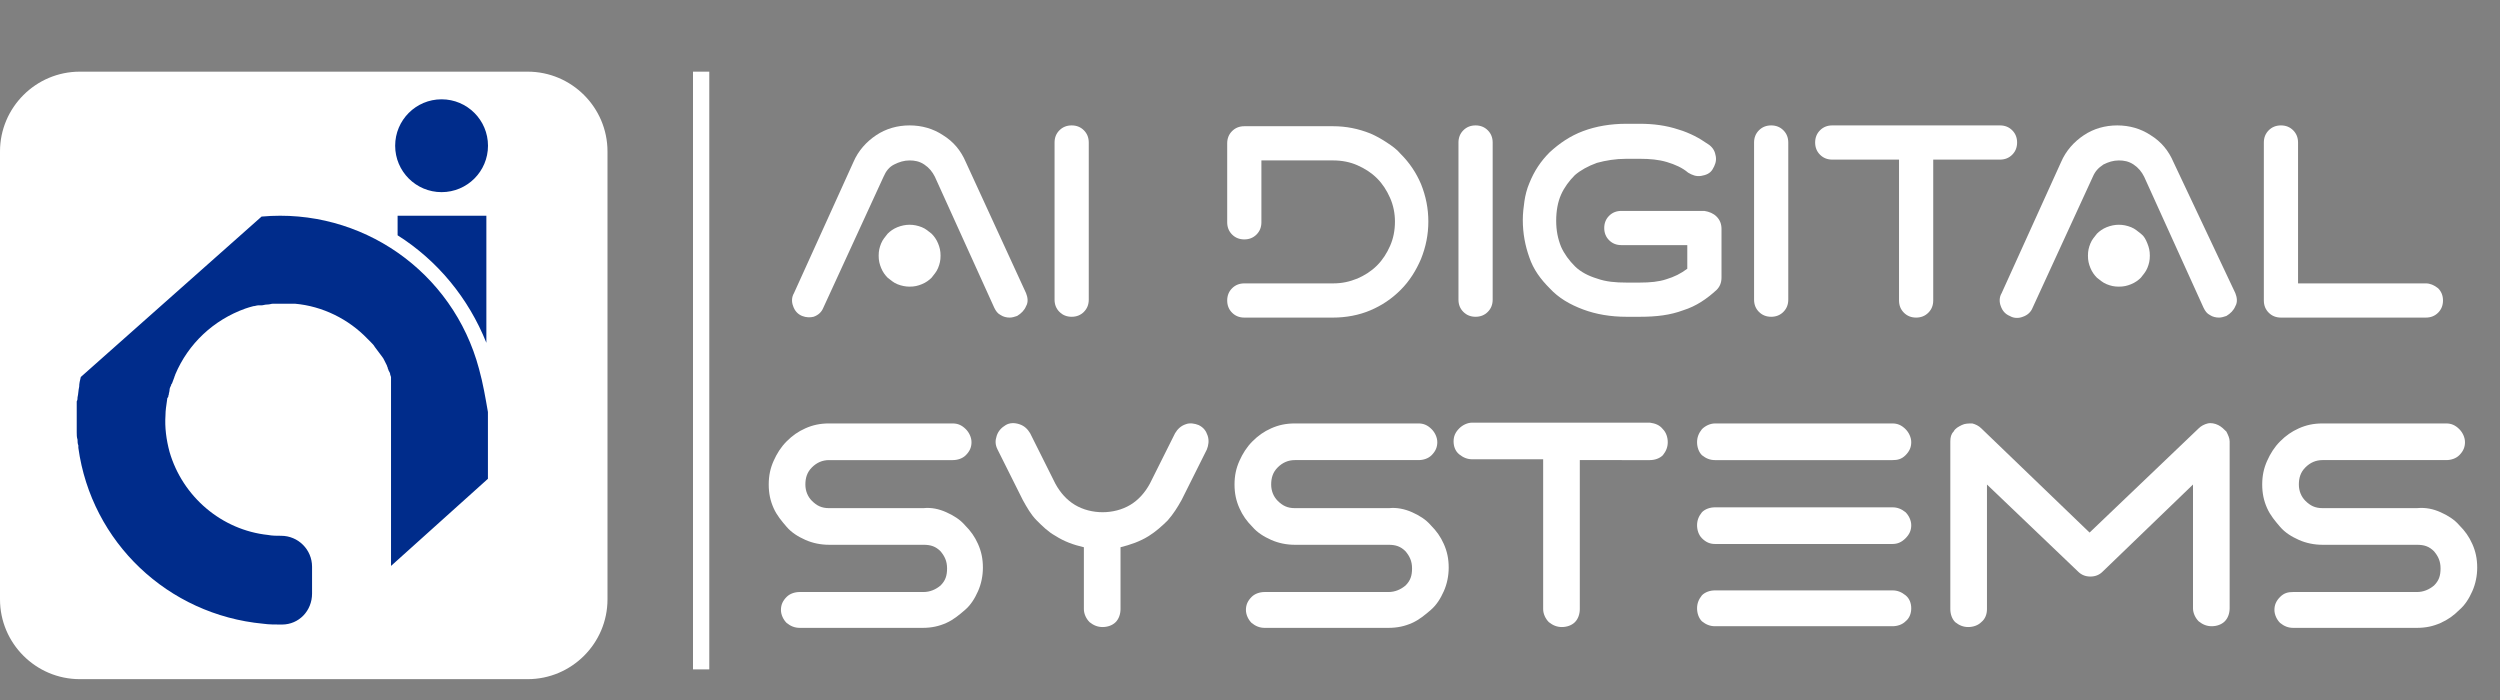 <?xml version="1.0" encoding="utf-8"?>
<!-- Generator: Adobe Illustrator 27.3.1, SVG Export Plug-In . SVG Version: 6.00 Build 0)  -->
<svg version="1.1" id="Layer_1" xmlns="http://www.w3.org/2000/svg" xmlns:xlink="http://www.w3.org/1999/xlink" x="0px" y="0px"
	 viewBox="0 0 307 86" style="enable-background:new 0 0 307 86;" xml:space="preserve">
<rect x="0" y="0" width="307" height="86" fill="#808080" stroke="none"/>
<style type="text/css">
	.st0{enable-background:new    ;}
	.st1{fill:#FFFFFF;}
	.st2{fill:#002C8B;}
	.st3{fill:none;stroke:#FFFFFF;stroke-width:2;stroke-miterlimit:10;}
</style>
<g>
	<g class="st0">
		<path class="st1" d="M126,36c0.2,0.5,0.3,1.1,0,1.6c-0.2,0.5-0.6,0.9-1.1,1.2c-0.3,0.1-0.6,0.2-0.9,0.2c-0.4,0-0.8-0.1-1.1-0.3
			c-0.4-0.2-0.6-0.5-0.8-0.9l-7.3-16.1c-0.3-0.6-0.7-1.1-1.3-1.5c-0.6-0.4-1.2-0.5-1.8-0.5c-0.7,0-1.3,0.2-1.9,0.5s-1,0.8-1.3,1.5
			l-7.4,16.1c-0.2,0.5-0.6,0.9-1.2,1.1C99.5,39,99,39,98.5,38.8c-0.5-0.2-0.9-0.6-1.1-1.2c-0.2-0.5-0.2-1.1,0.1-1.6l7.3-16.1
			c0.6-1.4,1.6-2.5,2.8-3.3c1.2-0.8,2.6-1.2,4.1-1.2c1.5,0,2.9,0.4,4.1,1.2c1.3,0.8,2.2,1.9,2.8,3.3L126,36z M111.7,27.6
			c0.5,0,1,0.1,1.5,0.3c0.5,0.2,0.8,0.5,1.2,0.8c0.3,0.3,0.6,0.7,0.8,1.2c0.2,0.5,0.3,0.9,0.3,1.5s-0.1,1-0.3,1.5
			c-0.2,0.5-0.5,0.8-0.8,1.2c-0.3,0.3-0.7,0.6-1.2,0.8c-0.5,0.2-0.9,0.3-1.5,0.3c-0.5,0-1-0.1-1.5-0.3c-0.5-0.2-0.8-0.5-1.2-0.8
			c-0.3-0.3-0.6-0.7-0.8-1.2c-0.2-0.5-0.3-0.9-0.3-1.5s0.1-1,0.3-1.5c0.2-0.5,0.5-0.8,0.8-1.2c0.3-0.3,0.7-0.6,1.2-0.8
			C110.7,27.7,111.2,27.6,111.7,27.6z"/>
		<path class="st1" d="M131.6,15.4c0.6,0,1.1,0.2,1.5,0.6c0.4,0.4,0.6,0.9,0.6,1.5v19.3c0,0.6-0.2,1.1-0.6,1.5
			c-0.4,0.4-0.9,0.6-1.5,0.6c-0.6,0-1.1-0.2-1.5-0.6c-0.4-0.4-0.6-0.9-0.6-1.5V17.5c0-0.6,0.2-1.1,0.6-1.5
			C130.5,15.6,131,15.4,131.6,15.4z"/>
		<path class="st1" d="M172,18.9c1.1,1.1,1.9,2.3,2.5,3.7c0.6,1.5,0.9,3,0.9,4.6c0,1.6-0.3,3.1-0.9,4.6c-0.6,1.4-1.4,2.7-2.5,3.8
			c-1.1,1.1-2.3,1.9-3.7,2.5c-1.4,0.6-3,0.9-4.6,0.9h-10.9c-0.6,0-1.1-0.2-1.5-0.6c-0.4-0.4-0.6-0.9-0.6-1.5c0-0.6,0.2-1.1,0.6-1.5
			c0.4-0.4,0.9-0.6,1.5-0.6h10.9c1.1,0,2-0.2,3-0.6c0.9-0.4,1.7-0.9,2.4-1.6c0.7-0.7,1.2-1.5,1.6-2.4c0.4-0.9,0.6-1.9,0.6-3
			c0-1-0.2-2-0.6-2.9c-0.4-0.9-0.9-1.7-1.6-2.4c-0.7-0.7-1.5-1.2-2.4-1.6c-0.9-0.4-1.9-0.6-3-0.6h-8.8v7.6c0,0.6-0.2,1.1-0.6,1.5
			s-0.9,0.6-1.5,0.6c-0.6,0-1.1-0.2-1.5-0.6c-0.4-0.4-0.6-0.9-0.6-1.5v-9.7c0-0.6,0.2-1.1,0.6-1.5c0.4-0.4,0.9-0.6,1.5-0.6h10.9
			c1.6,0,3.1,0.3,4.6,0.9c0.7,0.3,1.4,0.7,2,1.1S171.5,18.3,172,18.9z"/>
		<path class="st1" d="M181.2,15.4c0.6,0,1.1,0.2,1.5,0.6c0.4,0.4,0.6,0.9,0.6,1.5v19.3c0,0.6-0.2,1.1-0.6,1.5
			c-0.4,0.4-0.9,0.6-1.5,0.6s-1.1-0.2-1.5-0.6s-0.6-0.9-0.6-1.5V17.5c0-0.6,0.2-1.1,0.6-1.5S180.6,15.4,181.2,15.4z"/>
		<path class="st1" d="M210.8,26.6c0.4,0.4,0.6,0.9,0.6,1.5v6c0,0.6-0.2,1.1-0.6,1.5c-1.2,1.1-2.5,2-4.1,2.5
			c-1.6,0.6-3.3,0.8-5.3,0.8h-1.7c-1.9,0-3.7-0.3-5.3-0.9c-1.6-0.6-3-1.4-4.1-2.6c-1.1-1.1-2-2.3-2.5-3.8c-0.5-1.4-0.8-2.9-0.8-4.6
			c0-0.8,0.1-1.6,0.2-2.3s0.3-1.5,0.6-2.2c0.6-1.5,1.4-2.7,2.5-3.8c1.2-1.1,2.5-2,4.1-2.6c1.6-0.6,3.4-0.9,5.3-0.9h1.7
			c1.6,0,3.2,0.2,4.7,0.7c0.7,0.2,1.4,0.5,2,0.8c0.6,0.3,1.2,0.7,1.8,1.1c0.5,0.4,0.7,0.8,0.8,1.4c0.1,0.6-0.1,1.1-0.4,1.6
			s-0.8,0.7-1.4,0.8s-1.1-0.1-1.6-0.4c-0.7-0.6-1.6-1-2.6-1.3s-2.1-0.4-3.3-0.4h-1.7c-1.3,0-2.5,0.2-3.6,0.5c-1.1,0.4-2,0.9-2.7,1.5
			c-0.7,0.7-1.3,1.5-1.7,2.4c-0.4,0.9-0.6,2-0.6,3.2c0,1.2,0.2,2.2,0.6,3.2c0.4,0.9,1,1.7,1.7,2.4c0.7,0.7,1.7,1.2,2.7,1.5
			c1.1,0.4,2.3,0.5,3.6,0.5h1.7c1.2,0,2.3-0.1,3.2-0.4c1-0.3,1.8-0.7,2.6-1.3v-2.9h-8.1c-0.6,0-1.1-0.2-1.5-0.6
			c-0.4-0.4-0.6-0.9-0.6-1.5s0.2-1.1,0.6-1.5s0.9-0.6,1.5-0.6h10.2C209.9,26,210.4,26.2,210.8,26.6z"/>
		<path class="st1" d="M217.5,15.4c0.6,0,1.1,0.2,1.5,0.6s0.6,0.9,0.6,1.5v19.3c0,0.6-0.2,1.1-0.6,1.5s-0.9,0.6-1.5,0.6
			c-0.6,0-1.1-0.2-1.5-0.6c-0.4-0.4-0.6-0.9-0.6-1.5V17.5c0-0.6,0.2-1.1,0.6-1.5C216.4,15.6,216.9,15.4,217.5,15.4z"/>
		<path class="st1" d="M247.1,16c0.4,0.4,0.6,0.9,0.6,1.5c0,0.6-0.2,1.1-0.6,1.5c-0.4,0.4-0.9,0.6-1.5,0.6h-8.2v17.3
			c0,0.6-0.2,1.1-0.6,1.5s-0.9,0.6-1.5,0.6s-1.1-0.2-1.5-0.6c-0.4-0.4-0.6-0.9-0.6-1.5V19.6H225c-0.6,0-1.1-0.2-1.5-0.6
			c-0.4-0.4-0.6-0.9-0.6-1.5c0-0.6,0.2-1.1,0.6-1.5c0.4-0.4,0.9-0.6,1.5-0.6h20.6C246.2,15.4,246.7,15.6,247.1,16z"/>
		<path class="st1" d="M274.5,36c0.2,0.5,0.3,1.1,0,1.6c-0.2,0.5-0.6,0.9-1.1,1.2c-0.3,0.1-0.6,0.2-0.9,0.2c-0.4,0-0.8-0.1-1.1-0.3
			c-0.4-0.2-0.6-0.5-0.8-0.9l-7.3-16.1c-0.3-0.6-0.7-1.1-1.3-1.5s-1.2-0.5-1.8-0.5c-0.7,0-1.3,0.2-1.9,0.5c-0.6,0.4-1,0.8-1.3,1.5
			l-7.4,16.1c-0.2,0.5-0.6,0.9-1.2,1.1c-0.5,0.2-1.1,0.2-1.6-0.1c-0.5-0.2-0.9-0.6-1.1-1.2c-0.2-0.5-0.2-1.1,0.1-1.6l7.3-16.1
			c0.6-1.4,1.6-2.5,2.8-3.3c1.2-0.8,2.6-1.2,4.1-1.2c1.5,0,2.9,0.4,4.1,1.2c1.3,0.8,2.2,1.9,2.8,3.3L274.5,36z M260.2,27.6
			c0.5,0,1,0.1,1.5,0.3c0.5,0.2,0.8,0.5,1.2,0.8s0.6,0.7,0.8,1.2c0.2,0.5,0.3,0.9,0.3,1.5s-0.1,1-0.3,1.5s-0.5,0.8-0.8,1.2
			c-0.3,0.3-0.7,0.6-1.2,0.8c-0.5,0.2-0.9,0.3-1.5,0.3s-1-0.1-1.5-0.3s-0.8-0.5-1.2-0.8c-0.3-0.3-0.6-0.7-0.8-1.2s-0.3-0.9-0.3-1.5
			s0.1-1,0.3-1.5c0.2-0.5,0.5-0.8,0.8-1.2c0.3-0.3,0.7-0.6,1.2-0.8S259.7,27.6,260.2,27.6z"/>
		<path class="st1" d="M299.4,35.4c0.4,0.4,0.6,0.9,0.6,1.5c0,0.6-0.2,1.1-0.6,1.5s-0.9,0.6-1.5,0.6h-17.8c-0.6,0-1.1-0.2-1.5-0.6
			c-0.4-0.4-0.6-0.9-0.6-1.5V17.5c0-0.6,0.2-1.1,0.6-1.5c0.4-0.4,0.9-0.6,1.5-0.6c0.6,0,1.1,0.2,1.5,0.6s0.6,0.9,0.6,1.5v17.3h15.7
			C298.4,34.8,298.9,35,299.4,35.4z"/>
	</g>
	<path id="Rectangle_2" class="st1" d="M9.8,8.8h55c5.4,0,9.8,4.4,9.8,9.8v55c0,5.4-4.4,9.8-9.8,9.8h-55c-5.4,0-9.8-4.4-9.8-9.8v-55
		C0,13.2,4.4,8.8,9.8,8.8z"/>
	<g id="Group_2" transform="translate(9.322 -10.505)">
		<path id="Path_1" class="st2" d="M49.5,55.8C46.3,43.8,35,36,22.8,37.1L0.6,56.8c-0.1,0.4-0.2,0.8-0.2,1.2
			c-0.1,0.4-0.1,0.9-0.2,1.3c0,0.2,0,0.3-0.1,0.5v0c0,0.2,0,0.4,0,0.6c0,0.3,0,0.5,0,0.8c0,0.2,0,0.3,0,0.5v0.4c0,0.2,0,0.3,0,0.5
			c0,0.1,0,0.2,0,0.2c0,0.1,0,0.3,0,0.4s0,0.3,0,0.4c0,0.3,0,0.6,0.1,0.9c0,0.2,0,0.5,0.1,0.7c0,0.1,0,0.2,0,0.3
			c1.6,11.6,11,20.5,22.7,21.6c0.7,0.1,1.5,0.1,2.2,0.1h0.1c2.1,0,3.7-1.7,3.7-3.8v-3.3c0-2.1-1.7-3.8-3.8-3.8c0,0,0,0,0,0h0
			c-0.5,0-1.1,0-1.6-0.1c-5.7-0.6-10.5-4.7-12.1-10.2c0,0,0,0,0,0c-0.4-1.5-0.6-3-0.5-4.5c0-0.6,0.1-1.2,0.2-1.9
			c0-0.1,0-0.2,0.1-0.3s0-0.2,0.1-0.3c0-0.2,0.1-0.4,0.1-0.6c0-0.2,0.1-0.4,0.2-0.6c0-0.1,0-0.1,0.1-0.2c0.1-0.3,0.2-0.5,0.3-0.8
			c0-0.1,0.1-0.2,0.1-0.3c1.6-3.8,4.7-6.7,8.6-8.1c0.3-0.1,0.6-0.2,1-0.3c0.2,0,0.4-0.1,0.6-0.1c0,0,0.1,0,0.1,0l0.3,0
			c0.2,0,0.4-0.1,0.7-0.1s0.5-0.1,0.7-0.1c0.2,0,0.4,0,0.5,0c0,0,0.1,0,0.2,0c0.3,0,0.5,0,0.8,0h0.1c0.3,0,0.5,0,0.8,0
			c0.1,0,0.2,0,0.3,0c3.4,0.3,6.6,1.9,8.9,4.3c0.1,0.1,0.3,0.3,0.4,0.4c0.2,0.2,0.4,0.4,0.5,0.6c0.2,0.3,0.4,0.5,0.6,0.8
			c0.1,0.1,0.2,0.3,0.3,0.4s0.2,0.3,0.3,0.5c0.1,0.2,0.2,0.4,0.3,0.6c0,0.1,0.1,0.2,0.1,0.3s0.1,0.2,0.1,0.3
			c0.1,0.2,0.2,0.3,0.2,0.5l0.1,0.3v23.2l11.9-10.7v-8.2C50.3,59.4,50,57.6,49.5,55.8L49.5,55.8z"/>
		<g id="Group_1" transform="translate(39.204 0)">
			<path id="Path_2" class="st2" d="M11.2,52.6V37H0.3v2.4C5.2,42.5,9,47.1,11.2,52.6z"/>
			<circle id="Ellipse_1" class="st2" cx="5.7" cy="28.4" r="5.7"/>
		</g>
	</g>
	<g class="st0">
		<path class="st1" d="M116.2,62.9c0.9,0.4,1.7,0.9,2.3,1.6c0.7,0.7,1.2,1.4,1.6,2.3c0.4,0.9,0.6,1.8,0.6,2.9c0,1-0.2,2-0.6,2.9
			c-0.4,0.9-0.9,1.7-1.6,2.3s-1.4,1.2-2.3,1.6c-0.9,0.4-1.8,0.6-2.9,0.6H98.2c-0.6,0-1.1-0.2-1.6-0.6c-0.4-0.4-0.7-1-0.7-1.6
			c0-0.6,0.2-1.1,0.7-1.6c0.4-0.4,1-0.6,1.6-0.6h15.2c0.8,0,1.5-0.3,2.1-0.8c0.6-0.6,0.8-1.2,0.8-2.1s-0.3-1.5-0.8-2.1
			c-0.6-0.6-1.2-0.8-2.1-0.8h-11.6c-1,0-2-0.2-2.9-0.6c-0.9-0.4-1.7-0.9-2.3-1.6s-1.2-1.4-1.6-2.3c-0.4-0.9-0.6-1.8-0.6-2.9
			s0.2-2,0.6-2.9c0.4-0.9,0.9-1.7,1.6-2.4c0.7-0.7,1.4-1.2,2.3-1.6c0.9-0.4,1.8-0.6,2.9-0.6H117c0.6,0,1.1,0.2,1.6,0.7
			c0.4,0.4,0.7,1,0.7,1.6c0,0.6-0.2,1.1-0.7,1.6c-0.4,0.4-1,0.6-1.6,0.6h-15.2c-0.8,0-1.5,0.3-2.1,0.9c-0.6,0.6-0.8,1.3-0.8,2.1
			c0,0.8,0.3,1.5,0.8,2c0.6,0.6,1.2,0.9,2.1,0.9h11.6C114.4,62.3,115.3,62.5,116.2,62.9z"/>
		<path class="st1" d="M147.2,52.2c0.6,0.3,0.9,0.7,1.1,1.3c0.2,0.6,0.1,1.2-0.1,1.7l-3.1,6.2c-0.5,0.9-1,1.7-1.7,2.5
			c-0.7,0.7-1.5,1.4-2.3,1.9c-1.1,0.7-2.3,1.1-3.5,1.4v7.6c0,0.6-0.2,1.2-0.6,1.6c-0.4,0.4-1,0.6-1.6,0.6c-0.6,0-1.1-0.2-1.6-0.6
			c-0.4-0.4-0.7-1-0.7-1.6v-7.6c-1.3-0.3-2.4-0.7-3.5-1.4c-0.9-0.5-1.6-1.2-2.3-1.9c-0.7-0.7-1.2-1.6-1.7-2.5l-3.1-6.2
			c-0.3-0.6-0.3-1.1-0.1-1.7c0.2-0.6,0.6-1,1.1-1.3c0.5-0.3,1.1-0.3,1.7-0.1c0.6,0.2,1,0.6,1.3,1.1l3.1,6.2c0.6,1.1,1.4,2,2.4,2.6
			c1,0.6,2.2,0.9,3.4,0.9c1.2,0,2.4-0.3,3.4-0.9c1-0.6,1.8-1.5,2.4-2.6l3.1-6.2c0.3-0.5,0.7-0.9,1.3-1.1
			C146.1,51.9,146.7,52,147.2,52.2z"/>
		<path class="st1" d="M173.4,62.9c0.9,0.4,1.7,0.9,2.3,1.6c0.7,0.7,1.2,1.4,1.6,2.3s0.6,1.8,0.6,2.9c0,1-0.2,2-0.6,2.9
			s-0.9,1.7-1.6,2.3s-1.4,1.2-2.3,1.6c-0.9,0.4-1.8,0.6-2.9,0.6h-15.2c-0.6,0-1.1-0.2-1.6-0.6c-0.4-0.4-0.7-1-0.7-1.6
			c0-0.6,0.2-1.1,0.7-1.6c0.4-0.4,1-0.6,1.6-0.6h15.2c0.8,0,1.5-0.3,2.1-0.8c0.6-0.6,0.8-1.2,0.8-2.1s-0.3-1.5-0.8-2.1
			c-0.6-0.6-1.2-0.8-2.1-0.8H159c-1,0-2-0.2-2.9-0.6c-0.9-0.4-1.7-0.9-2.3-1.6c-0.7-0.7-1.2-1.4-1.6-2.3c-0.4-0.9-0.6-1.8-0.6-2.9
			s0.2-2,0.6-2.9c0.4-0.9,0.9-1.7,1.6-2.4c0.7-0.7,1.4-1.2,2.3-1.6c0.9-0.4,1.8-0.6,2.9-0.6h15.2c0.6,0,1.1,0.2,1.6,0.7
			c0.4,0.4,0.7,1,0.7,1.6c0,0.6-0.2,1.1-0.7,1.6c-0.4,0.4-1,0.6-1.6,0.6H159c-0.8,0-1.5,0.3-2.1,0.9c-0.6,0.6-0.8,1.3-0.8,2.1
			c0,0.8,0.3,1.5,0.8,2c0.6,0.6,1.2,0.9,2.1,0.9h11.6C171.5,62.3,172.5,62.5,173.4,62.9z"/>
		<path class="st1" d="M204.2,52.7c0.4,0.4,0.6,1,0.6,1.6c0,0.6-0.2,1.1-0.6,1.6c-0.4,0.4-1,0.6-1.6,0.6H194v18.3
			c0,0.6-0.2,1.2-0.6,1.6c-0.4,0.4-1,0.6-1.6,0.6c-0.6,0-1.1-0.2-1.6-0.6c-0.4-0.4-0.7-1-0.7-1.6V56.4h-8.7c-0.6,0-1.1-0.2-1.6-0.6
			s-0.7-1-0.7-1.6c0-0.6,0.2-1.1,0.7-1.6c0.4-0.4,1-0.7,1.6-0.7h21.8C203.3,52,203.8,52.2,204.2,52.7z"/>
		<path class="st1" d="M232.4,52c0.6,0,1.1,0.2,1.6,0.7c0.4,0.4,0.7,1,0.7,1.6c0,0.6-0.2,1.1-0.7,1.6s-1,0.6-1.6,0.6h-21.8
			c-0.6,0-1.1-0.2-1.6-0.6c-0.4-0.4-0.6-1-0.6-1.6c0-0.6,0.2-1.1,0.6-1.6c0.4-0.4,1-0.7,1.6-0.7H232.4z M232.4,62.3
			c0.6,0,1.1,0.2,1.6,0.6c0.4,0.4,0.7,1,0.7,1.6c0,0.6-0.2,1.1-0.7,1.6s-1,0.7-1.6,0.7h-21.8c-0.6,0-1.1-0.2-1.6-0.7
			c-0.4-0.4-0.6-1-0.6-1.6c0-0.6,0.2-1.1,0.6-1.6c0.4-0.4,1-0.6,1.6-0.6H232.4z M232.4,72.5c0.6,0,1.1,0.2,1.6,0.6s0.7,1,0.7,1.6
			c0,0.6-0.2,1.2-0.7,1.6c-0.4,0.4-1,0.6-1.6,0.6h-21.8c-0.6,0-1.1-0.2-1.6-0.6c-0.4-0.4-0.6-1-0.6-1.6c0-0.6,0.2-1.1,0.6-1.6
			c0.4-0.4,1-0.6,1.6-0.6H232.4z"/>
		<path class="st1" d="M272.4,52.2c0.4,0.2,0.7,0.5,1,0.8c0.2,0.4,0.4,0.8,0.4,1.2v20.5c0,0.6-0.2,1.2-0.6,1.6
			c-0.4,0.4-1,0.6-1.6,0.6c-0.6,0-1.1-0.2-1.6-0.6c-0.4-0.4-0.7-1-0.7-1.6V59.5l-11.1,10.7c-0.4,0.4-0.9,0.6-1.5,0.6
			c-0.6,0-1.1-0.2-1.5-0.6L244,59.5v15.3c0,0.6-0.2,1.2-0.7,1.6c-0.4,0.4-1,0.6-1.6,0.6c-0.6,0-1.1-0.2-1.6-0.6
			c-0.4-0.4-0.6-1-0.6-1.6V54.2c0-0.5,0.1-0.9,0.4-1.2c0.2-0.4,0.6-0.6,1-0.8c0.4-0.2,0.8-0.2,1.3-0.2c0.4,0.1,0.8,0.3,1.1,0.6
			l13.3,12.8L270,52.6c0.3-0.3,0.7-0.5,1.1-0.6C271.5,51.9,272,52,272.4,52.2z"/>
		<path class="st1" d="M299.7,62.9c0.9,0.4,1.7,0.9,2.3,1.6c0.7,0.7,1.2,1.4,1.6,2.3s0.6,1.8,0.6,2.9c0,1-0.2,2-0.6,2.9
			s-0.9,1.7-1.6,2.3c-0.7,0.7-1.4,1.2-2.3,1.6s-1.8,0.6-2.9,0.6h-15.2c-0.6,0-1.1-0.2-1.6-0.6c-0.4-0.4-0.7-1-0.7-1.6
			c0-0.6,0.2-1.1,0.7-1.6s1-0.6,1.6-0.6h15.2c0.8,0,1.5-0.3,2.1-0.8c0.6-0.6,0.8-1.2,0.8-2.1s-0.3-1.5-0.8-2.1
			c-0.6-0.6-1.2-0.8-2.1-0.8h-11.6c-1,0-2-0.2-2.9-0.6c-0.9-0.4-1.7-0.9-2.3-1.6s-1.2-1.4-1.6-2.3c-0.4-0.9-0.6-1.8-0.6-2.9
			s0.2-2,0.6-2.9c0.4-0.9,0.9-1.7,1.6-2.4c0.7-0.7,1.4-1.2,2.3-1.6c0.9-0.4,1.8-0.6,2.9-0.6h15.2c0.6,0,1.1,0.2,1.6,0.7
			c0.4,0.4,0.7,1,0.7,1.6c0,0.6-0.2,1.1-0.7,1.6c-0.4,0.4-1,0.6-1.6,0.6h-15.2c-0.8,0-1.5,0.3-2.1,0.9c-0.6,0.6-0.8,1.3-0.8,2.1
			c0,0.8,0.3,1.5,0.8,2c0.6,0.6,1.2,0.9,2.1,0.9h11.6C297.9,62.3,298.8,62.5,299.7,62.9z"/>
	</g>
	<line id="Line_1" class="st3" x1="86.1" y1="8.8" x2="86.1" y2="82.2"/>
</g>
</svg>
